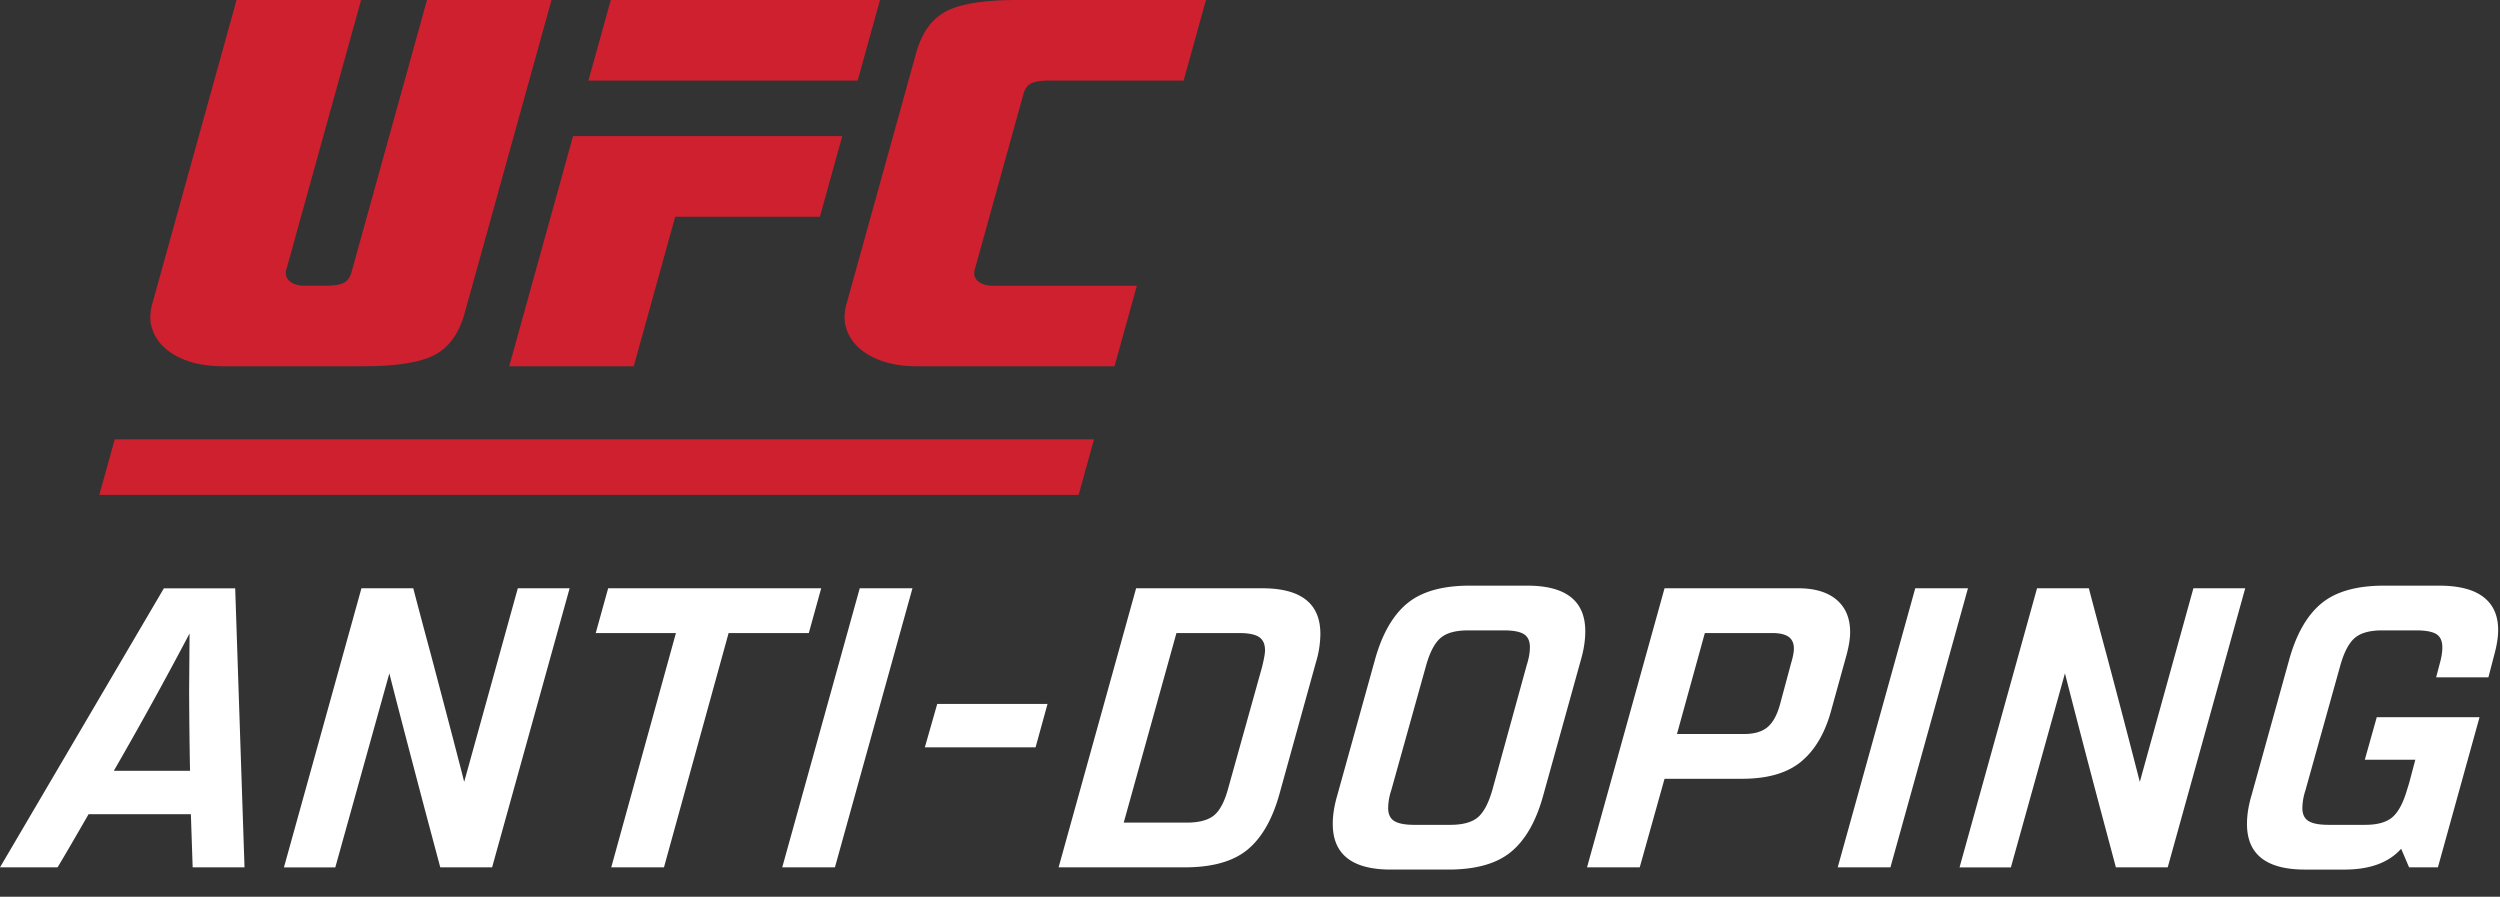 <svg xmlns="http://www.w3.org/2000/svg" width="92" height="33" viewBox="0 0 92 33">
  <rect x="0" y="0" width="92" height="33" fill="#333333" stroke="none"/>
  <g fill="none" fill-rule="evenodd">
    <path fill="#FFF" d="M6.993 28.365a190.862 190.862 0 0 1-.033-2.95l.016-2.103a149.927 149.927 0 0 1-2.787 5.053h2.804Zm2.005 3.553H7.09l-.066-1.956H3.26c-.5.87-.88 1.522-1.141 1.956H0L6.031 21.65h2.624l.343 10.27Zm6.878-7.758c.641 2.423 1.043 3.96 1.206 4.613l1.973-7.124h1.907l-2.853 10.27h-1.907l-.57-2.136c-.696-2.64-1.13-4.308-1.304-5.004l-1.989 7.14h-1.89l2.852-10.27h1.907c.185.707.407 1.544.668 2.51m13.888-.863h-2.951l-2.379 8.622h-1.94l2.38-8.622h-2.951l.457-1.647h7.84zm1.874-1.647h1.94l-2.853 10.269h-1.939zm6.911 4.255-.44 1.597h-4.075l.456-1.597zm5.118 4.368c.457 0 .794-.09 1.011-.269.217-.179.391-.513.522-1.002l1.238-4.434c.076-.304.115-.516.115-.635 0-.229-.074-.392-.22-.49-.147-.097-.39-.146-.726-.146h-2.314l-1.94 6.976h2.314Zm4.923-6.944a3.7 3.7 0 0 1-.163 1.044l-1.337 4.825c-.26.945-.654 1.635-1.181 2.07-.527.434-1.296.651-2.307.651h-4.645l2.852-10.269h4.646c1.423 0 2.135.56 2.135 1.68Zm2.494 6.406c0 .228.076.389.228.481.152.093.397.139.734.139h1.32c.456 0 .793-.09 1.01-.27.218-.179.397-.513.539-1.002l1.27-4.613c.077-.238.115-.456.115-.652 0-.228-.073-.388-.22-.48-.147-.092-.389-.139-.725-.139h-1.337c-.446 0-.777.09-.994.269-.218.18-.397.513-.538 1.002l-1.288 4.613a2.18 2.18 0 0 0-.114.652m.693-7.522c.527-.44 1.296-.66 2.306-.66h2.12c1.423 0 2.135.56 2.135 1.678 0 .338-.055.69-.163 1.06l-1.386 4.988c-.26.945-.655 1.635-1.182 2.07-.527.435-1.296.652-2.306.652h-2.12c-1.423 0-2.135-.56-2.135-1.679 0-.326.055-.674.163-1.043l1.386-4.988c.261-.945.654-1.638 1.182-2.078m12.396 4.8c.38 0 .67-.084.872-.253.201-.168.356-.453.464-.855l.408-1.516c.065-.217.098-.391.098-.522 0-.195-.065-.34-.196-.432-.13-.092-.331-.138-.603-.138h-2.478l-1.026 3.716h2.46Zm2.005-5.363c.608 0 1.078.142 1.41.424.331.283.497.68.497 1.19 0 .228-.044.505-.13.831l-.587 2.12c-.229.804-.595 1.412-1.1 1.825-.506.413-1.226.62-2.16.62h-2.853l-.913 3.26h-1.94l2.853-10.27h4.923Zm4.303 0h1.94l-2.853 10.269h-1.94zm7.058 2.511a503.62 503.62 0 0 1 1.206 4.613l1.972-7.124h1.907l-2.852 10.27h-1.907l-.57-2.136a561.026 561.026 0 0 1-1.305-5.004l-1.989 7.14h-1.89l2.852-10.27h1.907c.185.707.408 1.544.669 2.51m12.176 7.759h-1.06l-.293-.684c-.456.511-1.152.766-2.086.766h-1.451c-1.424 0-2.136-.56-2.136-1.679 0-.326.055-.674.164-1.043l1.385-4.988c.261-.945.654-1.638 1.182-2.078.527-.44 1.296-.66 2.306-.66h2.038c.717 0 1.258.138 1.622.415.363.277.546.682.546 1.215 0 .271-.05.581-.147.929l-.212.815H89.65l.163-.62c.043-.173.065-.336.065-.488 0-.229-.074-.39-.22-.482-.147-.092-.394-.138-.742-.138h-1.255c-.446 0-.777.09-.994.269-.218.18-.397.513-.538 1.003l-1.288 4.612a2.18 2.18 0 0 0-.114.652c0 .228.076.389.228.481.152.093.397.139.734.139h1.353c.445 0 .776-.093.994-.277.217-.185.397-.516.538-.995l.081-.26.229-.864h-1.859l.44-1.565h3.782l-1.532 5.525Z"/>
    <path fill="#CE202E" d="M31.562 2.965h-9.908L22.477 0h9.907zm-6.714 5.01h5.325l.822-2.966h-9.907l-2.349 8.47h4.583zM35.86 10.14a.431.431 0 0 1 .006-.202l1.795-6.472c.052-.19.142-.318.272-.39.131-.072.355-.111.677-.111h4.947L44.38 0h-6.938c-1.264 0-2.145.15-2.659.435-.513.284-.869.79-1.074 1.532l-2.56 9.228c-.04.137-.06.274-.067.403a1.46 1.46 0 0 0 .038.412c.12.45.412.806.885 1.075.467.26 1.051.394 1.747.394h7.262l.823-2.965h-5.309a.898.898 0 0 1-.444-.1.44.44 0 0 1-.225-.274ZM8.705 0 5.6 11.195c-.039.137-.06.274-.067.404-.008.142.008.276.04.411.119.45.41.806.885 1.074.466.261 1.05.395 1.746.395l5.166-.001c1.263 0 2.145-.15 2.658-.435.514-.284.87-.79 1.075-1.532L20.296 0h-4.583l-2.777 10.013c-.052.19-.143.318-.274.39-.13.073-.355.11-.676.11h-.789a.902.902 0 0 1-.444-.1.442.442 0 0 1-.226-.273.392.392 0 0 1 .006-.203L13.288 0H8.705ZM4.222 16.167l-.567 2.043h36.039l.566-2.043z"/>
  </g>
</svg>
